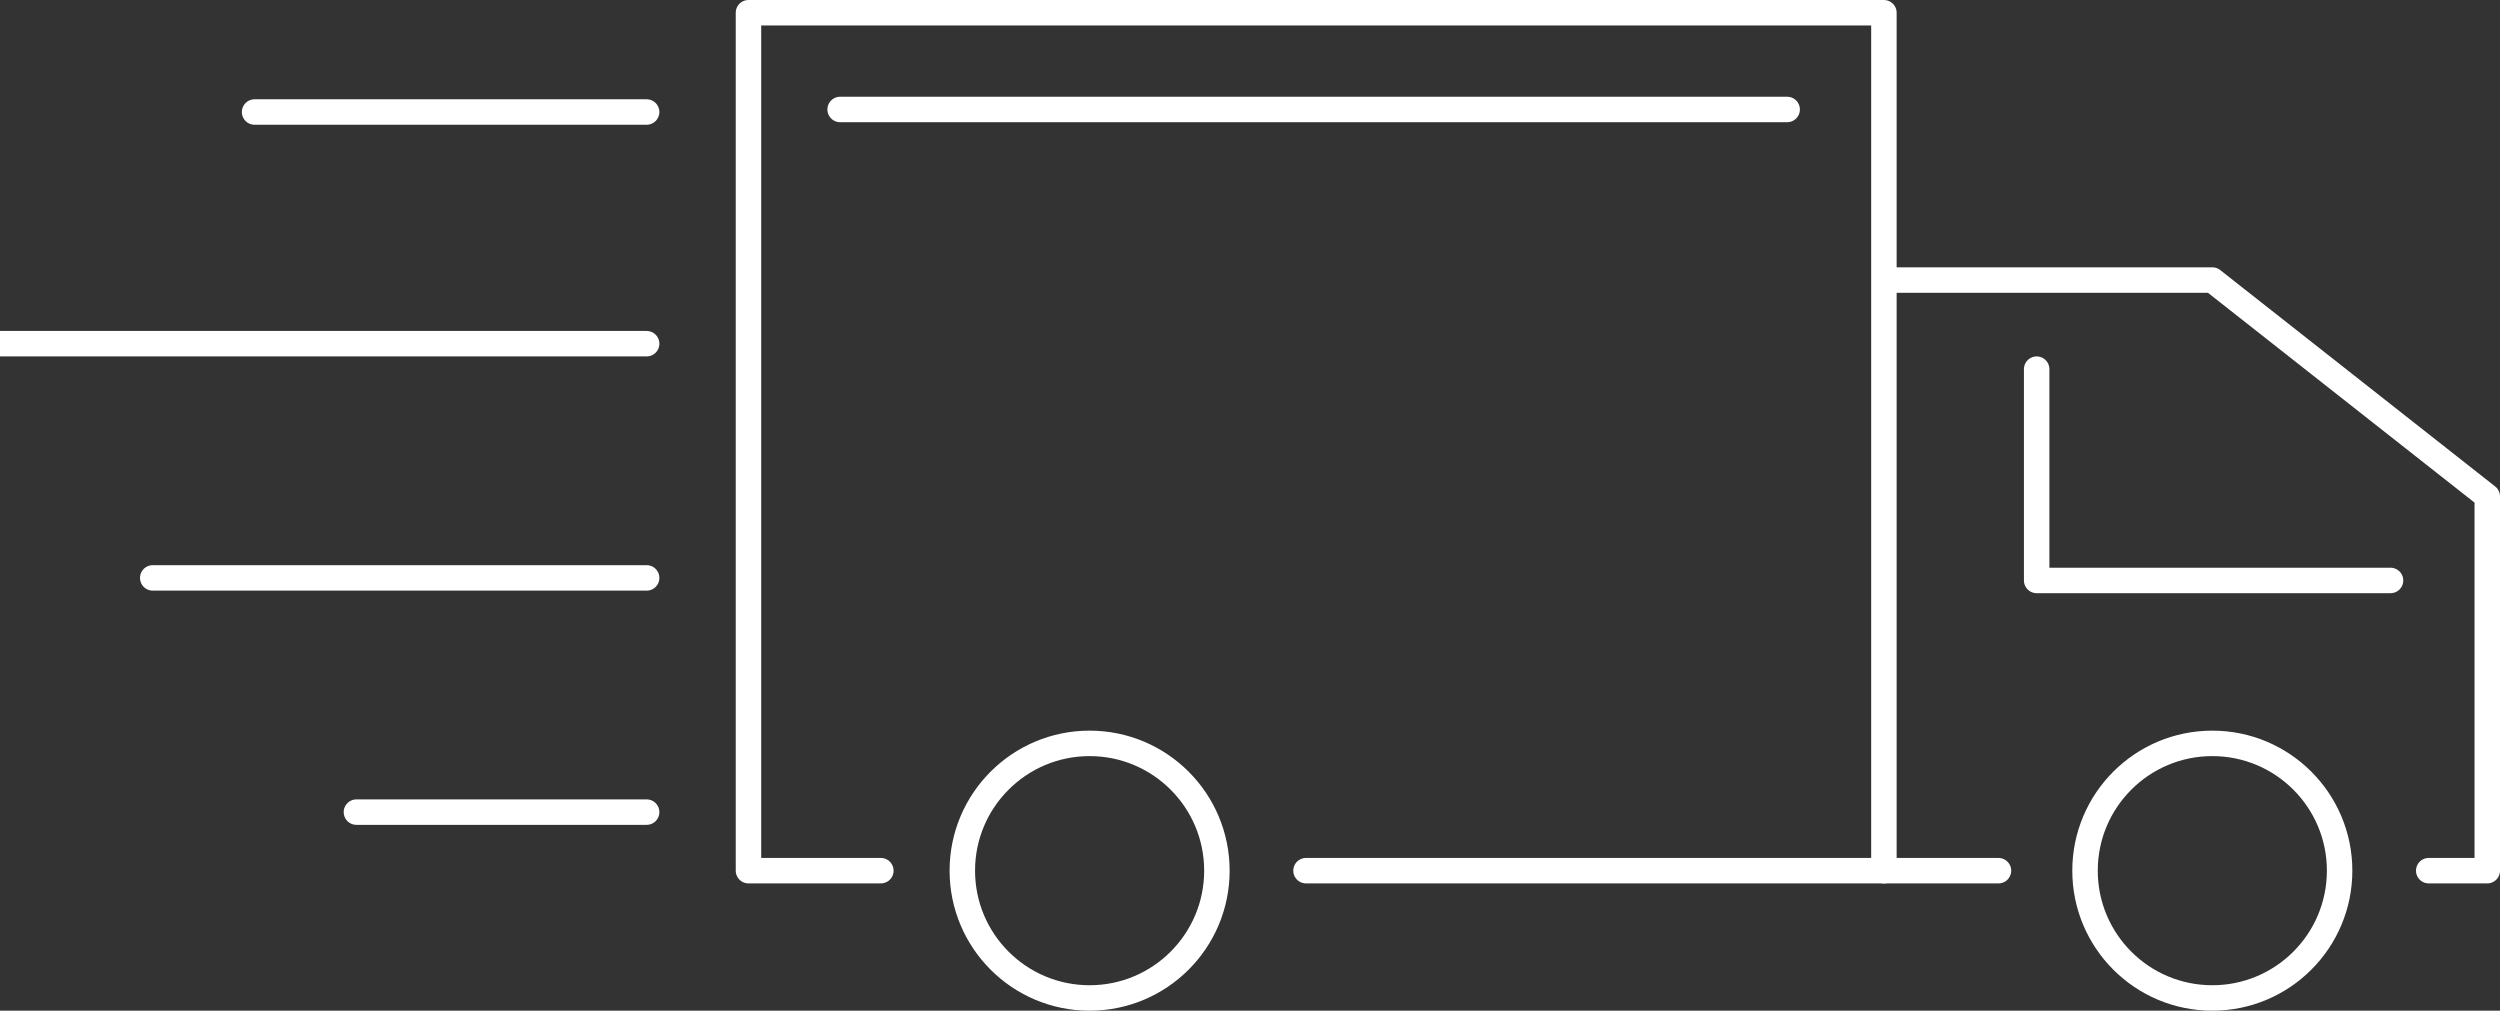 <svg xmlns="http://www.w3.org/2000/svg" viewBox="0 0 98.2 39.7"><rect x="0" y="0" width="98.2" height="39.7" fill="#333333" stroke="none"/><polyline points="34.6 34.2 29.4 34.2 29.4 0.5 74 0.5 74 34.2 51.3 34.2" fill="none" stroke="#fff" stroke-linecap="round" stroke-linejoin="round"/><line x1="78.5" y1="34.2" x2="74" y2="34.2" fill="none" stroke="#fff" stroke-linecap="round" stroke-linejoin="round"/><polyline points="74.2 11 86.9 11 97.7 19.5 97.7 34.2 95.4 34.2" fill="none" stroke="#fff" stroke-linecap="round" stroke-linejoin="round"/><circle cx="42.8" cy="34.2" r="5" fill="none" stroke="#fff" stroke-linecap="round" stroke-linejoin="round"/><circle cx="86.9" cy="34.2" r="5" fill="none" stroke="#fff" stroke-linecap="round" stroke-linejoin="round"/><line x1="33" y1="4.3" x2="70.2" y2="4.3" fill="none" stroke="#fff" stroke-linecap="round" stroke-linejoin="round"/><polyline points="80 14.5 80 22.8 93.9 22.8" fill="none" stroke="#fff" stroke-linecap="round" stroke-linejoin="round"/><line x1="10" y1="4.4" x2="25.4" y2="4.4" fill="none" stroke="#fff" stroke-linecap="round" stroke-linejoin="round"/><line x1="14" y1="31.9" x2="25.4" y2="31.9" fill="none" stroke="#fff" stroke-linecap="round" stroke-linejoin="round"/><line x1="6" y1="22.7" x2="25.4" y2="22.7" fill="none" stroke="#fff" stroke-linecap="round" stroke-linejoin="round"/><line y1="13.5" x2="25.4" y2="13.5" fill="none" stroke="#fff" stroke-linecap="round" stroke-linejoin="round"/></svg>